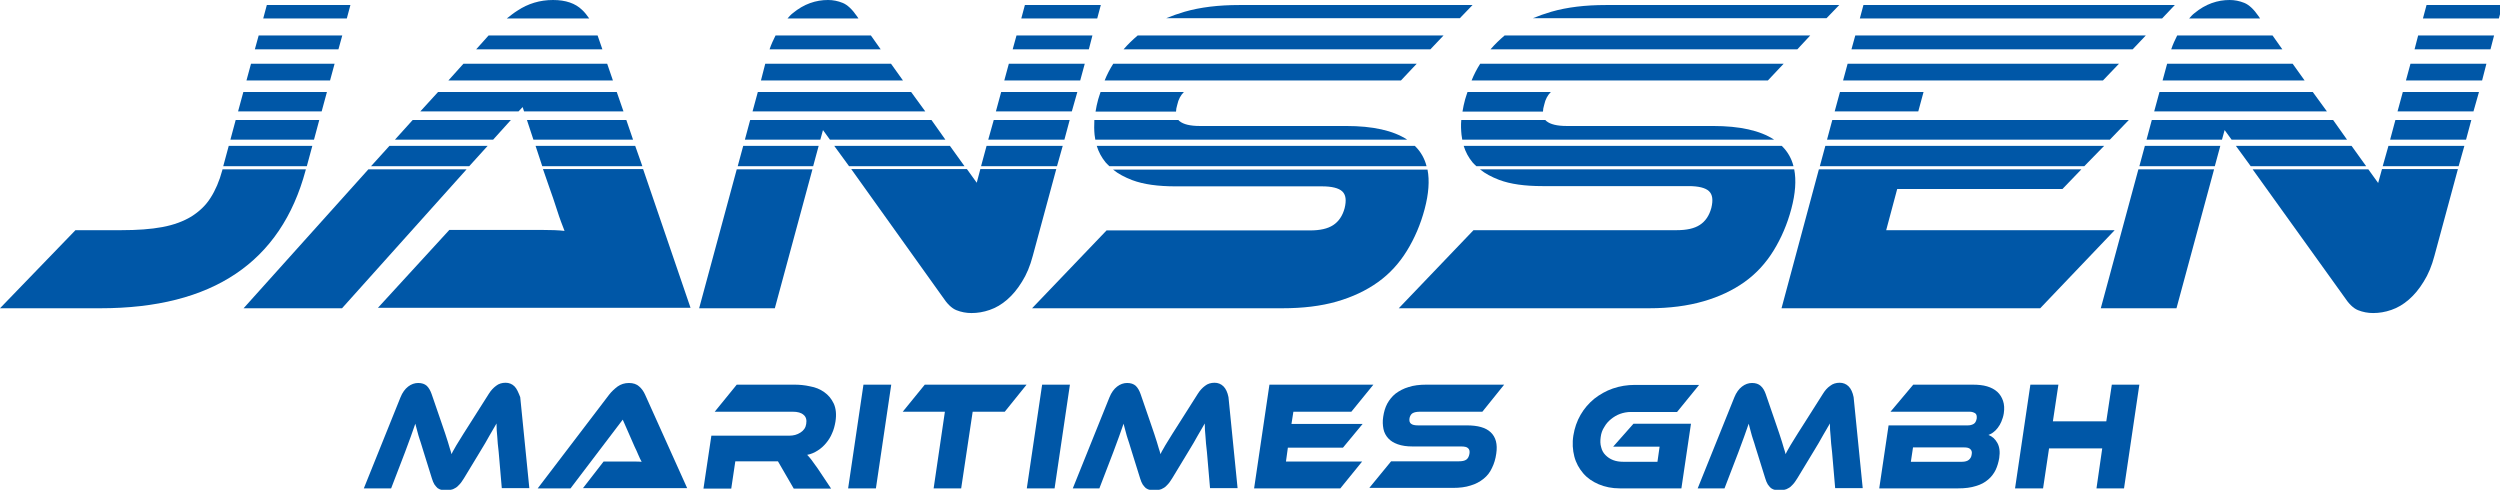 <?xml version="1.0" encoding="UTF-8" standalone="no"?>
<svg xmlns:i="&#38;ns_ai;" xmlns:dc="http://purl.org/dc/elements/1.1/" xmlns:cc="http://creativecommons.org/ns#" xmlns:rdf="http://www.w3.org/1999/02/22-rdf-syntax-ns#" xmlns:svg="http://www.w3.org/2000/svg" xmlns="http://www.w3.org/2000/svg" xmlns:sodipodi="http://sodipodi.sourceforge.net/DTD/sodipodi-0.dtd" xmlns:inkscape="http://www.inkscape.org/namespaces/inkscape" version="1.1" id="Layer_1" x="0px" y="0px" viewBox="0 0 510.405 100" xml:space="preserve" sodipodi:docname="janssen-maritimes.svg" width="510.405" height="100" inkscape:version="1.0.2 (e86c8708, 2021-01-15)"><defs id="defs185"></defs>
<style type="text/css" id="style10">
	.st0{fill:#0057A7;}
</style>
<switch id="switch180" transform="scale(0.489)">
	
	<g i:extraneous="self" id="g178">
		<g id="g148">
			<polygon class="st0" points="134.3,46.5 136.5,38.4 101.6,38.4 99.4,46.5 " id="polygon12"></polygon>
			<polygon class="st0" points="141.3,20.6 142.9,14.8 108,14.8 106.4,20.6 " id="polygon14"></polygon>
			<polygon class="st0" points="144.8,7.7 146.3,2.1 111.4,2.1 109.9,7.7 " id="polygon16"></polygon>
			<polygon class="st0" points="128.1,69.4 130.4,60.9 95.5,60.9 93.2,69.4 " id="polygon18"></polygon>
			<polygon class="st0" points="131.1,58.3 133.3,50.1 98.4,50.1 96.2,58.3 " id="polygon20"></polygon>
			<polygon class="st0" points="137.8,33.6 139.7,26.6 104.8,26.6 102.9,33.6 " id="polygon22"></polygon>
			<path class="st0" d="m 127.6,71.1 0.1,-0.4 H 92.9 l -0.1,0.4 c -1.2,4.5 -2.9,8.4 -4.9,11.5 -2,3.2 -4.7,5.7 -8,7.8 -3.3,2 -7.3,3.5 -12.1,4.4 -4.8,0.9 -10.5,1.3 -17.1,1.3 H 31.5 L 0,128.7 h 41.9 c 46.8,0 75.4,-19.2 85.7,-57.6 z" id="path24"></path>
			<path class="st0" d="m 229.3,78.1 c 1.1,3 2.2,6.3 3.3,9.7 1.1,3.5 2.2,6.3 3.1,8.6 -2.6,-0.3 -5.7,-0.4 -9.4,-0.4 -3.6,0 -7.1,0 -10.5,0 h -28.2 l -29.8,32.5 H 288.3 L 268.5,70.6 h -41.8 z" id="path26"></path>
			<path class="st0" d="M 243,4.1 C 240.2,1.4 236.2,0 230.9,0 c -5.5,0 -10.4,1.5 -14.8,4.4 -1.6,1 -3.1,2.2 -4.5,3.3 H 246 c -0.9,-1.3 -1.9,-2.6 -3,-3.6 z" id="path28"></path>
			<polygon class="st0" points="251.5,20.6 249.5,14.8 204,14.8 198.8,20.6 " id="polygon30"></polygon>
			<polygon class="st0" points="195.9,69.4 203.6,60.9 162.6,60.9 154.9,69.4 " id="polygon32"></polygon>
			<polygon class="st0" points="223.6,60.9 226.4,69.4 268.2,69.4 265.2,60.9 " id="polygon34"></polygon>
			<polygon class="st0" points="142.8,128.7 194.8,70.7 153.8,70.7 101.7,128.7 " id="polygon36"></polygon>
			<polygon class="st0" points="220,50.1 222.7,58.3 264.3,58.3 261.5,50.1 " id="polygon38"></polygon>
			<polygon class="st0" points="255.9,33.6 253.5,26.6 193.5,26.6 187.2,33.6 " id="polygon40"></polygon>
			<polygon class="st0" points="257.5,38.4 182.9,38.4 175.5,46.5 216.5,46.5 218.2,44.7 218.8,46.5 260.3,46.5 " id="polygon42"></polygon>
			<polygon class="st0" points="205.9,58.3 213.3,50.1 172.3,50.1 164.9,58.3 " id="polygon44"></polygon>
			<polygon class="st0" points="451,33.6 452.9,26.6 421.2,26.6 419.3,33.6 " id="polygon46"></polygon>
			<path class="st0" d="m 357.8,6.8 c -2,-2.9 -4,-4.8 -6,-5.6 -2,-0.8 -4,-1.2 -6.1,-1.2 -2.5,0 -5,0.4 -7.5,1.3 -2.5,0.9 -4.9,2.3 -7.2,4.2 -0.8,0.6 -1.5,1.4 -2.2,2.2 h 29.6 z" id="path48"></path>
			<path class="st0" d="m 363.6,14.8 h -39.8 c -0.9,1.8 -1.8,3.7 -2.5,5.8 h 46.4 z" id="path50"></path>
			<polygon class="st0" points="388.9,50.1 313.2,50.1 311,58.3 342.5,58.3 343.6,54.3 346.5,58.3 394.7,58.3 " id="polygon52"></polygon>
			<polygon class="st0" points="444.4,58.3 446.6,50.1 414.9,50.1 412.6,58.3 " id="polygon54"></polygon>
			<polygon class="st0" points="377,33.6 372,26.6 319.5,26.6 317.7,33.6 " id="polygon56"></polygon>
			<polygon class="st0" points="323.5,128.7 339.2,70.7 307.6,70.7 291.9,128.7 " id="polygon58"></polygon>
			<polygon class="st0" points="458.1,7.7 459.6,2.1 427.9,2.1 426.4,7.7 " id="polygon60"></polygon>
			<path class="st0" d="m 393.5,123.9 c 1.9,2.9 3.8,4.8 5.8,5.6 2,0.8 4.1,1.2 6.3,1.2 2.5,0 5,-0.4 7.6,-1.3 2.6,-0.9 5,-2.3 7.3,-4.3 2.3,-2 4.3,-4.4 6.2,-7.5 1.9,-3 3.4,-6.6 4.5,-10.8 L 441,70.6 h -31.7 l -1.5,5.7 -4.1,-5.7 h -48.3 z" id="path62"></path>
			<polygon class="st0" points="447.5,46.5 449.8,38.4 418,38.4 415.8,46.5 " id="polygon64"></polygon>
			<polygon class="st0" points="454.6,20.6 456.1,14.8 424.4,14.8 422.8,20.6 " id="polygon66"></polygon>
			<polygon class="st0" points="386.3,46.5 380.4,38.4 316.4,38.4 314.2,46.5 " id="polygon68"></polygon>
			<polygon class="st0" points="441.3,69.4 443.7,60.9 411.9,60.9 409.6,69.4 " id="polygon70"></polygon>
			<polygon class="st0" points="354.5,69.4 402.7,69.4 396.6,60.9 348.3,60.9 " id="polygon72"></polygon>
			<polygon class="st0" points="339.5,69.4 341.8,60.9 310.3,60.9 308,69.4 " id="polygon74"></polygon>
			<path class="st0" d="m 614.8,2.1 h -97.5 c -8.5,0 -16.1,0.9 -22.7,2.8 -2.7,0.8 -5.3,1.7 -7.7,2.7 h 122.6 z" id="path76"></path>
			<path class="st0" d="m 535.4,128.7 c 8.5,0 16.1,-0.9 22.7,-2.8 6.6,-1.9 12.3,-4.6 17.2,-8.1 4.9,-3.5 8.9,-7.9 12.1,-13.1 3.2,-5.2 5.7,-11 7.4,-17.4 1.7,-6.4 2.1,-11.9 1.2,-16.5 H 464.7 c 2.2,1.8 4.9,3.2 8,4.4 4.8,1.8 10.8,2.6 18.1,2.6 h 61.1 c 4.1,0 7,0.7 8.5,2.1 1.5,1.4 1.8,3.7 1,7 -0.9,3.3 -2.5,5.6 -4.8,7.1 -2.3,1.5 -5.5,2.2 -9.6,2.2 h -85 l -31.1,32.5 z" id="path78"></path>
			<path class="st0" d="m 457,56.3 c 0.1,0.7 0.2,1.4 0.3,2 H 587.5 C 581.7,54.5 573.2,52.6 562,52.6 h -61.1 c -4,0 -6.8,-0.7 -8.4,-2 -0.2,-0.1 -0.3,-0.3 -0.5,-0.5 h -35.1 c -0.1,2.2 -0.1,4.2 0.1,6.2 z" id="path80"></path>
			<path class="st0" d="m 494.3,38.4 h -34.8 c -0.3,1 -0.7,2 -1,3.1 -0.5,1.7 -0.8,3.4 -1.1,5.1 H 491 c 0,-0.8 0.2,-1.8 0.5,-2.8 0.5,-2.4 1.5,-4.1 2.8,-5.4 z" id="path82"></path>
			<path class="st0" d="m 463.2,69.4 h 132.4 c -0.8,-3.2 -2.4,-6 -4.6,-8.2 -0.1,-0.1 -0.2,-0.2 -0.3,-0.3 H 457.9 c 0.8,2.6 2,4.8 3.7,6.9 0.5,0.5 1,1.1 1.6,1.6 z" id="path84"></path>
			<path class="st0" d="M 591.5,26.6 H 464.8 c -1.4,2.2 -2.6,4.5 -3.6,7 h 123.7 z" id="path86"></path>
			<path class="st0" d="M 602.7,14.8 H 475 c -2.1,1.8 -4.1,3.7 -5.9,5.8 h 128.1 z" id="path88"></path>
			<path class="st0" d="m 711.2,125.8 c 6.6,-1.9 12.3,-4.6 17.2,-8.1 4.9,-3.5 8.9,-7.9 12.1,-13.1 3.2,-5.2 5.7,-11 7.4,-17.4 1.7,-6.4 2.1,-11.9 1.2,-16.5 H 617.9 c 2.2,1.8 4.9,3.2 8,4.4 4.8,1.8 10.8,2.6 18.1,2.6 h 61 c 4.1,0 7,0.7 8.5,2.1 1.5,1.4 1.8,3.7 1,7 -0.9,3.3 -2.5,5.6 -4.8,7.1 -2.3,1.5 -5.5,2.2 -9.6,2.2 H 615.2 L 584,128.7 h 104.5 c 8.6,0 16.1,-1 22.7,-2.9 z" id="path90"></path>
			<path class="st0" d="m 616.4,69.4 h 132.4 c -0.8,-3.2 -2.4,-6 -4.6,-8.2 -0.1,-0.1 -0.2,-0.2 -0.3,-0.3 H 611.1 c 0.8,2.6 2,4.8 3.7,6.9 0.5,0.5 1,1.1 1.6,1.6 z" id="path92"></path>
			<path class="st0" d="m 738.1,33.6 6.6,-7 H 618 c -1.4,2.2 -2.6,4.5 -3.6,7 z" id="path94"></path>
			<path class="st0" d="m 610.2,56.3 c 0.1,0.7 0.2,1.4 0.3,2 h 130.2 c -5.8,-3.8 -14.3,-5.7 -25.5,-5.7 h -61.1 c -4,0 -6.8,-0.7 -8.4,-2 -0.2,-0.1 -0.3,-0.3 -0.5,-0.5 h -35.1 c -0.2,2.2 -0.1,4.2 0.1,6.2 z" id="path96"></path>
			<path class="st0" d="M 755.8,14.8 H 628.2 c -2.1,1.8 -4.1,3.7 -5.9,5.8 h 128.1 z" id="path98"></path>
			<path class="st0" d="m 647.5,38.4 h -34.8 c -0.3,1 -0.7,2 -1,3.1 -0.5,1.7 -0.8,3.4 -1.1,5.1 h 33.6 c 0,-0.8 0.2,-1.8 0.5,-2.8 0.5,-2.4 1.5,-4.1 2.8,-5.4 z" id="path100"></path>
			<path class="st0" d="M 767.9,2.1 H 670.4 C 661.9,2.1 654.3,3 647.7,4.9 645,5.7 642.4,6.6 640,7.6 H 762.6 Z" id="path102"></path>
			<polygon class="st0" points="861.1,78.9 869,70.7 759.4,70.7 743.8,128.7 851.8,128.7 882.9,96.1 787.5,96.1 792.1,78.9 " id="polygon104"></polygon>
			<polygon class="st0" points="902.7,7.7 908,2.1 778,2.1 776.5,7.7 " id="polygon106"></polygon>
			<polygon class="st0" points="766,46.5 800.9,46.5 803.1,38.4 768.2,38.4 " id="polygon108"></polygon>
			<polygon class="st0" points="878,33.6 884.7,26.6 771.4,26.6 769.5,33.6 " id="polygon110"></polygon>
			<polygon class="st0" points="870.2,69.4 878.5,60.9 762.1,60.9 759.8,69.4 " id="polygon112"></polygon>
			<polygon class="st0" points="762.8,58.3 880.9,58.3 888.8,50.1 799.9,50.1 765,50.1 " id="polygon114"></polygon>
			<polygon class="st0" points="890.4,20.6 895.9,14.8 774.6,14.8 773,20.6 " id="polygon116"></polygon>
			<polygon class="st0" points="895.5,60.9 893.2,69.4 924.7,69.4 927,60.9 " id="polygon118"></polygon>
			<polygon class="st0" points="1006.4,26.6 1004.5,33.6 1036.3,33.6 1038.1,26.6 " id="polygon120"></polygon>
			<polygon class="st0" points="904.8,26.6 902.9,33.6 962.2,33.6 957.2,26.6 " id="polygon122"></polygon>
			<polygon class="st0" points="901.6,38.4 899.4,46.5 971.5,46.5 965.6,38.4 " id="polygon124"></polygon>
			<polygon class="st0" points="1009.6,14.8 1008.1,20.6 1039.8,20.6 1041.3,14.8 " id="polygon126"></polygon>
			<path class="st0" d="m 992.9,76.4 -4.1,-5.7 h -48.3 l 38.2,53.2 c 1.9,2.9 3.8,4.8 5.8,5.6 2,0.8 4.1,1.2 6.3,1.2 2.5,0 5,-0.4 7.6,-1.3 2.6,-0.9 5,-2.3 7.3,-4.3 2.3,-2 4.3,-4.4 6.2,-7.5 1.9,-3 3.4,-6.6 4.5,-10.8 l 9.8,-36.2 h -31.7 z" id="path128"></path>
			<polygon class="st0" points="892.8,70.7 877.1,128.7 908.7,128.7 924.4,70.7 " id="polygon130"></polygon>
			<polygon class="st0" points="997.2,60.9 994.8,69.4 1026.5,69.4 1028.9,60.9 " id="polygon132"></polygon>
			<polygon class="st0" points="1000.1,50.1 997.9,58.3 1029.6,58.3 1031.8,50.1 " id="polygon134"></polygon>
			<polygon class="st0" points="987.9,69.4 981.8,60.9 933.5,60.9 939.7,69.4 " id="polygon136"></polygon>
			<polygon class="st0" points="1003.2,38.4 1001,46.5 1032.7,46.5 1035,38.4 " id="polygon138"></polygon>
			<path class="st0" d="m 952.9,20.6 -4.1,-5.8 H 909 c -0.9,1.8 -1.8,3.7 -2.5,5.8 z" id="path140"></path>
			<polygon class="st0" points="1044.8,2.1 1013.1,2.1 1011.6,7.7 1043.3,7.7 " id="polygon142"></polygon>
			<polygon class="st0" points="927.7,58.3 928.8,54.3 931.7,58.3 979.9,58.3 974.1,50.1 898.4,50.1 896.2,58.3 " id="polygon144"></polygon>
			<path class="st0" d="M 943,6.8 C 941,3.9 939,2 937,1.2 935,0.4 933,0 930.9,0 c -2.5,0 -5,0.4 -7.5,1.3 -2.5,0.9 -4.9,2.3 -7.2,4.2 -0.8,0.6 -1.5,1.4 -2.2,2.2 h 29.6 z" id="path146"></path>
		</g>
		<g id="g176">
			<path class="st0" d="m 214.8,161.3 c -1,-1 -2.3,-1.5 -3.7,-1.5 -1.5,0 -2.9,0.4 -4,1.3 -1.1,0.8 -2.2,2 -3,3.3 l -7.8,12.3 c -1.1,1.7 -2,3.1 -2.8,4.4 -0.8,1.3 -1.5,2.4 -2.1,3.4 -0.6,1 -1.2,1.9 -1.6,2.7 -0.5,0.8 -0.9,1.6 -1.3,2.4 -0.2,-0.8 -0.4,-1.6 -0.7,-2.4 -0.2,-0.8 -0.5,-1.7 -0.8,-2.7 -0.3,-1 -0.7,-2.1 -1.1,-3.4 -0.4,-1.3 -0.9,-2.7 -1.5,-4.4 l -4.2,-12.2 c -0.5,-1.4 -1.1,-2.5 -2,-3.4 -0.9,-0.8 -2.1,-1.2 -3.6,-1.2 -1.5,0 -2.9,0.5 -4.2,1.5 -1.3,1 -2.4,2.5 -3.2,4.5 l -15.3,38 h 11.4 l 5.8,-15.1 c 0.9,-2.5 1.7,-4.6 2.4,-6.5 0.7,-1.9 1.3,-3.7 1.9,-5.4 0.2,0.7 0.4,1.5 0.6,2.3 0.2,0.8 0.4,1.6 0.7,2.6 0.3,0.9 0.6,2 1,3.1 0.4,1.2 0.8,2.5 1.2,3.9 l 3.4,10.9 c 0.3,1.1 0.7,1.9 1.1,2.6 0.4,0.6 0.9,1.1 1.3,1.5 0.5,0.3 1,0.6 1.6,0.7 0.6,0.1 1.2,0.2 1.9,0.2 0.7,0 1.4,-0.1 2,-0.2 0.6,-0.1 1.2,-0.3 1.8,-0.7 0.6,-0.3 1.2,-0.8 1.8,-1.5 0.6,-0.6 1.2,-1.5 1.9,-2.6 l 6.6,-10.9 c 1.7,-2.8 3.1,-5.1 4.1,-7 1.1,-1.8 2,-3.5 2.9,-5 0,1.8 0.1,3.6 0.3,5.4 0.1,1.9 0.3,4 0.6,6.5 l 1.3,15.1 H 221 l -3.8,-38 c -0.8,-2 -1.4,-3.5 -2.4,-4.5 z" id="path150"></path>
			<path class="st0" d="m 266.8,161.3 c -1,-0.9 -2.4,-1.4 -4.2,-1.4 -1.8,0 -3.4,0.5 -4.8,1.5 -1.3,1 -2.5,2.1 -3.5,3.4 l -29.8,39.1 h 13.7 l 21.8,-28.7 5,11.4 c 0.5,1 1,2.1 1.5,3.3 0.5,1.2 1,2.2 1.4,2.9 -0.9,-0.1 -1.9,-0.1 -3.1,-0.1 -1.2,0 -2.4,0 -3.5,0 H 252 l -8.6,11.1 h 43.5 l -17.6,-39.1 c -0.6,-1.3 -1.4,-2.5 -2.5,-3.4 z" id="path152"></path>
			<path class="st0" d="m 344.1,163.7 c -1.7,-1.2 -3.6,-2 -5.9,-2.4 -2.2,-0.5 -4.4,-0.7 -6.5,-0.7 h -24.1 l -9.2,11.3 H 331 c 2,0 3.5,0.4 4.5,1.3 1,0.8 1.4,2.1 1.1,3.8 -0.2,1.5 -1,2.7 -2.4,3.6 -1.4,0.9 -2.9,1.3 -4.7,1.3 H 297 l -3.3,22.1 h 11.6 l 1.7,-11.4 h 17.8 l 6.6,11.4 H 347 l -5.6,-8.4 c -1.1,-1.5 -2,-2.7 -2.6,-3.6 -0.7,-0.9 -1.3,-1.6 -1.8,-2.1 1.6,-0.3 3,-0.9 4.4,-1.8 1.3,-0.8 2.5,-1.9 3.5,-3.1 1,-1.2 1.9,-2.6 2.5,-4.1 0.7,-1.5 1.1,-3.1 1.4,-4.8 0.5,-3.1 0.2,-5.6 -0.7,-7.6 -1,-2.1 -2.3,-3.6 -4,-4.8 z" id="path154"></path>
			<polygon class="st0" points="360.5,160.6 354.1,203.9 365.7,203.9 372.1,160.6 " id="polygon156"></polygon>
			<polygon class="st0" points="401.3,203.9 406.1,171.9 419.5,171.9 428.6,160.6 386.1,160.6 376.9,171.9 394.5,171.9 389.8,203.9 " id="polygon158"></polygon>
			<polygon class="st0" points="435.1,160.6 428.7,203.9 440.3,203.9 446.7,160.6 " id="polygon160"></polygon>
			<path class="st0" d="m 510.8,161.3 c -1,-1 -2.3,-1.5 -3.7,-1.5 -1.5,0 -2.9,0.4 -4,1.3 -1.1,0.8 -2.2,2 -3,3.3 l -7.8,12.3 c -1.1,1.7 -2,3.1 -2.8,4.4 -0.8,1.3 -1.5,2.4 -2.1,3.4 -0.6,1 -1.2,1.9 -1.6,2.7 -0.5,0.8 -0.9,1.6 -1.3,2.4 -0.2,-0.8 -0.4,-1.6 -0.7,-2.4 -0.2,-0.8 -0.5,-1.7 -0.8,-2.7 -0.3,-1 -0.7,-2.1 -1.1,-3.4 -0.4,-1.3 -0.9,-2.7 -1.5,-4.4 l -4.2,-12.2 c -0.5,-1.4 -1.1,-2.5 -2,-3.4 -0.9,-0.8 -2.1,-1.2 -3.6,-1.2 -1.5,0 -2.9,0.5 -4.2,1.5 -1.3,1 -2.4,2.5 -3.2,4.5 l -15.3,38 H 459 l 5.8,-15.1 c 0.9,-2.5 1.7,-4.6 2.4,-6.5 0.7,-1.9 1.3,-3.7 1.9,-5.4 0.2,0.7 0.4,1.5 0.6,2.3 0.2,0.8 0.4,1.6 0.7,2.6 0.3,0.9 0.6,2 1,3.1 0.4,1.2 0.8,2.5 1.2,3.9 l 3.4,10.9 c 0.3,1.1 0.7,1.9 1.1,2.6 0.4,0.6 0.9,1.1 1.3,1.5 0.5,0.3 1,0.6 1.6,0.7 0.6,0.1 1.2,0.2 1.9,0.2 0.7,0 1.4,-0.1 2,-0.2 0.6,-0.1 1.2,-0.3 1.8,-0.7 0.6,-0.3 1.2,-0.8 1.8,-1.5 0.6,-0.6 1.2,-1.5 1.9,-2.6 l 6.6,-10.9 c 1.7,-2.8 3.1,-5.1 4.1,-7 1.1,-1.8 2,-3.5 2.9,-5 0,1.8 0.1,3.6 0.3,5.4 0.1,1.9 0.3,4 0.6,6.5 l 1.3,15.1 h 11.5 l -3.8,-38 c -0.4,-2 -1.1,-3.5 -2.1,-4.5 z" id="path162"></path>
			<polygon class="st0" points="540,171.9 564.2,171.9 573.4,160.6 530,160.6 523.6,203.9 559.6,203.9 568.7,192.7 536.9,192.7 537.7,186.9 560.7,186.9 568.9,177 539.2,177 " id="polygon164"></polygon>
			<path class="st0" d="m 589.8,172.5 c 0.7,-0.4 1.7,-0.6 3.1,-0.6 h 26 l 9.1,-11.3 h -32.5 c -2.8,0 -5.3,0.3 -7.4,1 -2.1,0.6 -3.9,1.6 -5.4,2.7 -1.5,1.2 -2.6,2.6 -3.5,4.2 -0.9,1.7 -1.4,3.5 -1.7,5.5 -0.3,1.9 -0.2,3.5 0.1,5.1 0.3,1.5 1,2.8 2,3.9 1,1.1 2.3,1.9 4,2.5 1.7,0.6 3.7,0.9 6.1,0.9 H 610 c 1.4,0 2.4,0.2 2.9,0.7 0.6,0.5 0.8,1.3 0.6,2.4 -0.2,1.1 -0.6,1.9 -1.3,2.4 -0.7,0.5 -1.8,0.7 -3.1,0.7 h -28.3 l -9.1,11.1 h 34.9 c 2.8,0 5.3,-0.3 7.4,-1 2.1,-0.6 3.9,-1.6 5.4,-2.8 1.5,-1.2 2.7,-2.7 3.5,-4.5 0.9,-1.8 1.5,-3.8 1.8,-6 0.6,-4 -0.2,-6.9 -2.3,-8.9 -2.1,-2 -5.4,-2.9 -10,-2.9 H 592 c -1.3,0 -2.3,-0.2 -2.9,-0.7 -0.6,-0.5 -0.8,-1.2 -0.6,-2.4 0.2,-0.8 0.6,-1.6 1.3,-2 z" id="path166"></path>
			<path class="st0" d="m 673.5,186.5 h 19.4 l -0.9,6.3 h -14.2 c -1.6,0 -3,-0.2 -4.3,-0.7 -1.3,-0.5 -2.3,-1.2 -3.2,-2.1 -0.9,-0.9 -1.5,-2 -1.8,-3.3 -0.4,-1.3 -0.4,-2.7 -0.2,-4.2 0.2,-1.6 0.7,-3 1.5,-4.2 0.7,-1.3 1.7,-2.4 2.8,-3.3 1.1,-0.9 2.4,-1.7 3.8,-2.2 1.4,-0.5 2.9,-0.8 4.5,-0.8 h 19.3 l 9.2,-11.3 h -26.8 c -3.2,0 -6.3,0.5 -9.2,1.5 -2.9,1 -5.5,2.5 -7.8,4.3 -2.3,1.9 -4.2,4.1 -5.7,6.7 -1.5,2.6 -2.5,5.5 -3,8.6 -0.5,3.1 -0.3,6.1 0.4,8.8 0.7,2.7 2,5 3.7,7 1.7,2 3.9,3.5 6.5,4.6 2.6,1.1 5.5,1.7 8.8,1.7 H 702 l 4,-27 h -24 z" id="path168"></path>
			<path class="st0" d="m 771.8,161.3 c -1,-1 -2.3,-1.5 -3.7,-1.5 -1.5,0 -2.9,0.4 -4,1.3 -1.2,0.8 -2.2,2 -3,3.3 l -7.8,12.3 c -1.1,1.7 -2,3.1 -2.8,4.4 -0.8,1.3 -1.5,2.4 -2.1,3.4 -0.6,1 -1.2,1.9 -1.6,2.7 -0.5,0.8 -0.9,1.6 -1.3,2.4 -0.2,-0.8 -0.4,-1.6 -0.7,-2.4 -0.2,-0.8 -0.5,-1.7 -0.8,-2.7 -0.3,-1 -0.7,-2.1 -1.1,-3.4 -0.4,-1.3 -0.9,-2.7 -1.5,-4.4 l -4.2,-12.2 c -0.5,-1.4 -1.1,-2.5 -2.1,-3.4 -0.9,-0.8 -2.1,-1.2 -3.6,-1.2 -1.5,0 -2.9,0.5 -4.2,1.5 -1.3,1 -2.4,2.5 -3.2,4.5 l -15.3,38 H 720 l 5.8,-15.1 c 0.9,-2.5 1.7,-4.6 2.4,-6.5 0.7,-1.9 1.3,-3.7 1.9,-5.4 0.2,0.7 0.4,1.5 0.6,2.3 0.2,0.8 0.4,1.6 0.7,2.6 0.3,0.9 0.6,2 1,3.1 0.3,1.2 0.8,2.5 1.2,3.9 l 3.4,10.9 c 0.3,1.1 0.7,1.9 1.1,2.6 0.4,0.6 0.9,1.1 1.3,1.5 0.5,0.3 1,0.6 1.6,0.7 0.6,0.1 1.2,0.2 1.9,0.2 0.7,0 1.4,-0.1 2,-0.2 0.6,-0.1 1.2,-0.3 1.8,-0.7 0.6,-0.3 1.2,-0.8 1.8,-1.5 0.6,-0.6 1.2,-1.5 1.9,-2.6 l 6.6,-10.9 c 1.7,-2.8 3.1,-5.1 4.1,-7 1.1,-1.8 2,-3.5 2.9,-5 0,1.8 0.1,3.6 0.3,5.4 0.1,1.9 0.3,4 0.6,6.5 l 1.3,15.1 h 11.5 l -3.8,-38 c -0.4,-2 -1.1,-3.5 -2.1,-4.5 z" id="path170"></path>
			<path class="st0" d="m 833.9,163.6 c -1.1,-1 -2.6,-1.8 -4.3,-2.3 -1.7,-0.5 -3.7,-0.7 -6,-0.7 h -24.8 l -9.5,11.3 h 33.1 c 0.8,0 1.5,0.2 2.2,0.6 0.6,0.4 0.8,1.1 0.7,2.2 -0.2,1.1 -0.6,1.9 -1.3,2.3 -0.7,0.4 -1.5,0.6 -2.4,0.6 h -33.1 l -3.9,26.3 h 32.9 c 2.9,0 5.4,-0.3 7.5,-1 2.1,-0.6 3.7,-1.5 5.1,-2.7 1.3,-1.1 2.3,-2.4 3.1,-4 0.7,-1.5 1.2,-3.2 1.5,-5 0.4,-2.6 0.1,-4.7 -0.8,-6.3 -0.9,-1.6 -2.1,-2.7 -3.7,-3.3 0.7,-0.3 1.4,-0.6 2,-1.1 0.7,-0.5 1.3,-1.1 1.9,-1.9 0.6,-0.8 1.1,-1.6 1.5,-2.6 0.4,-1 0.8,-2.1 1,-3.4 0.3,-2 0.2,-3.7 -0.3,-5.2 -0.5,-1.5 -1.3,-2.8 -2.4,-3.8 z m -10.7,26.1 c -0.1,1 -0.5,1.7 -1.2,2.3 -0.6,0.5 -1.6,0.8 -2.9,0.8 h -21.3 l 0.9,-6 H 820 c 1.3,0 2.1,0.2 2.6,0.7 0.6,0.5 0.8,1.3 0.6,2.2 z" id="path172"></path>
			<polygon class="st0" points="847.7,160.6 841.3,203.9 853,203.9 855.5,187.2 877.7,187.2 875.3,203.9 886.8,203.9 893.2,160.6 881.7,160.6 879.4,175.9 857.1,175.9 859.4,160.6 " id="polygon174"></polygon>
		</g>
	</g>
</switch>

</svg>
